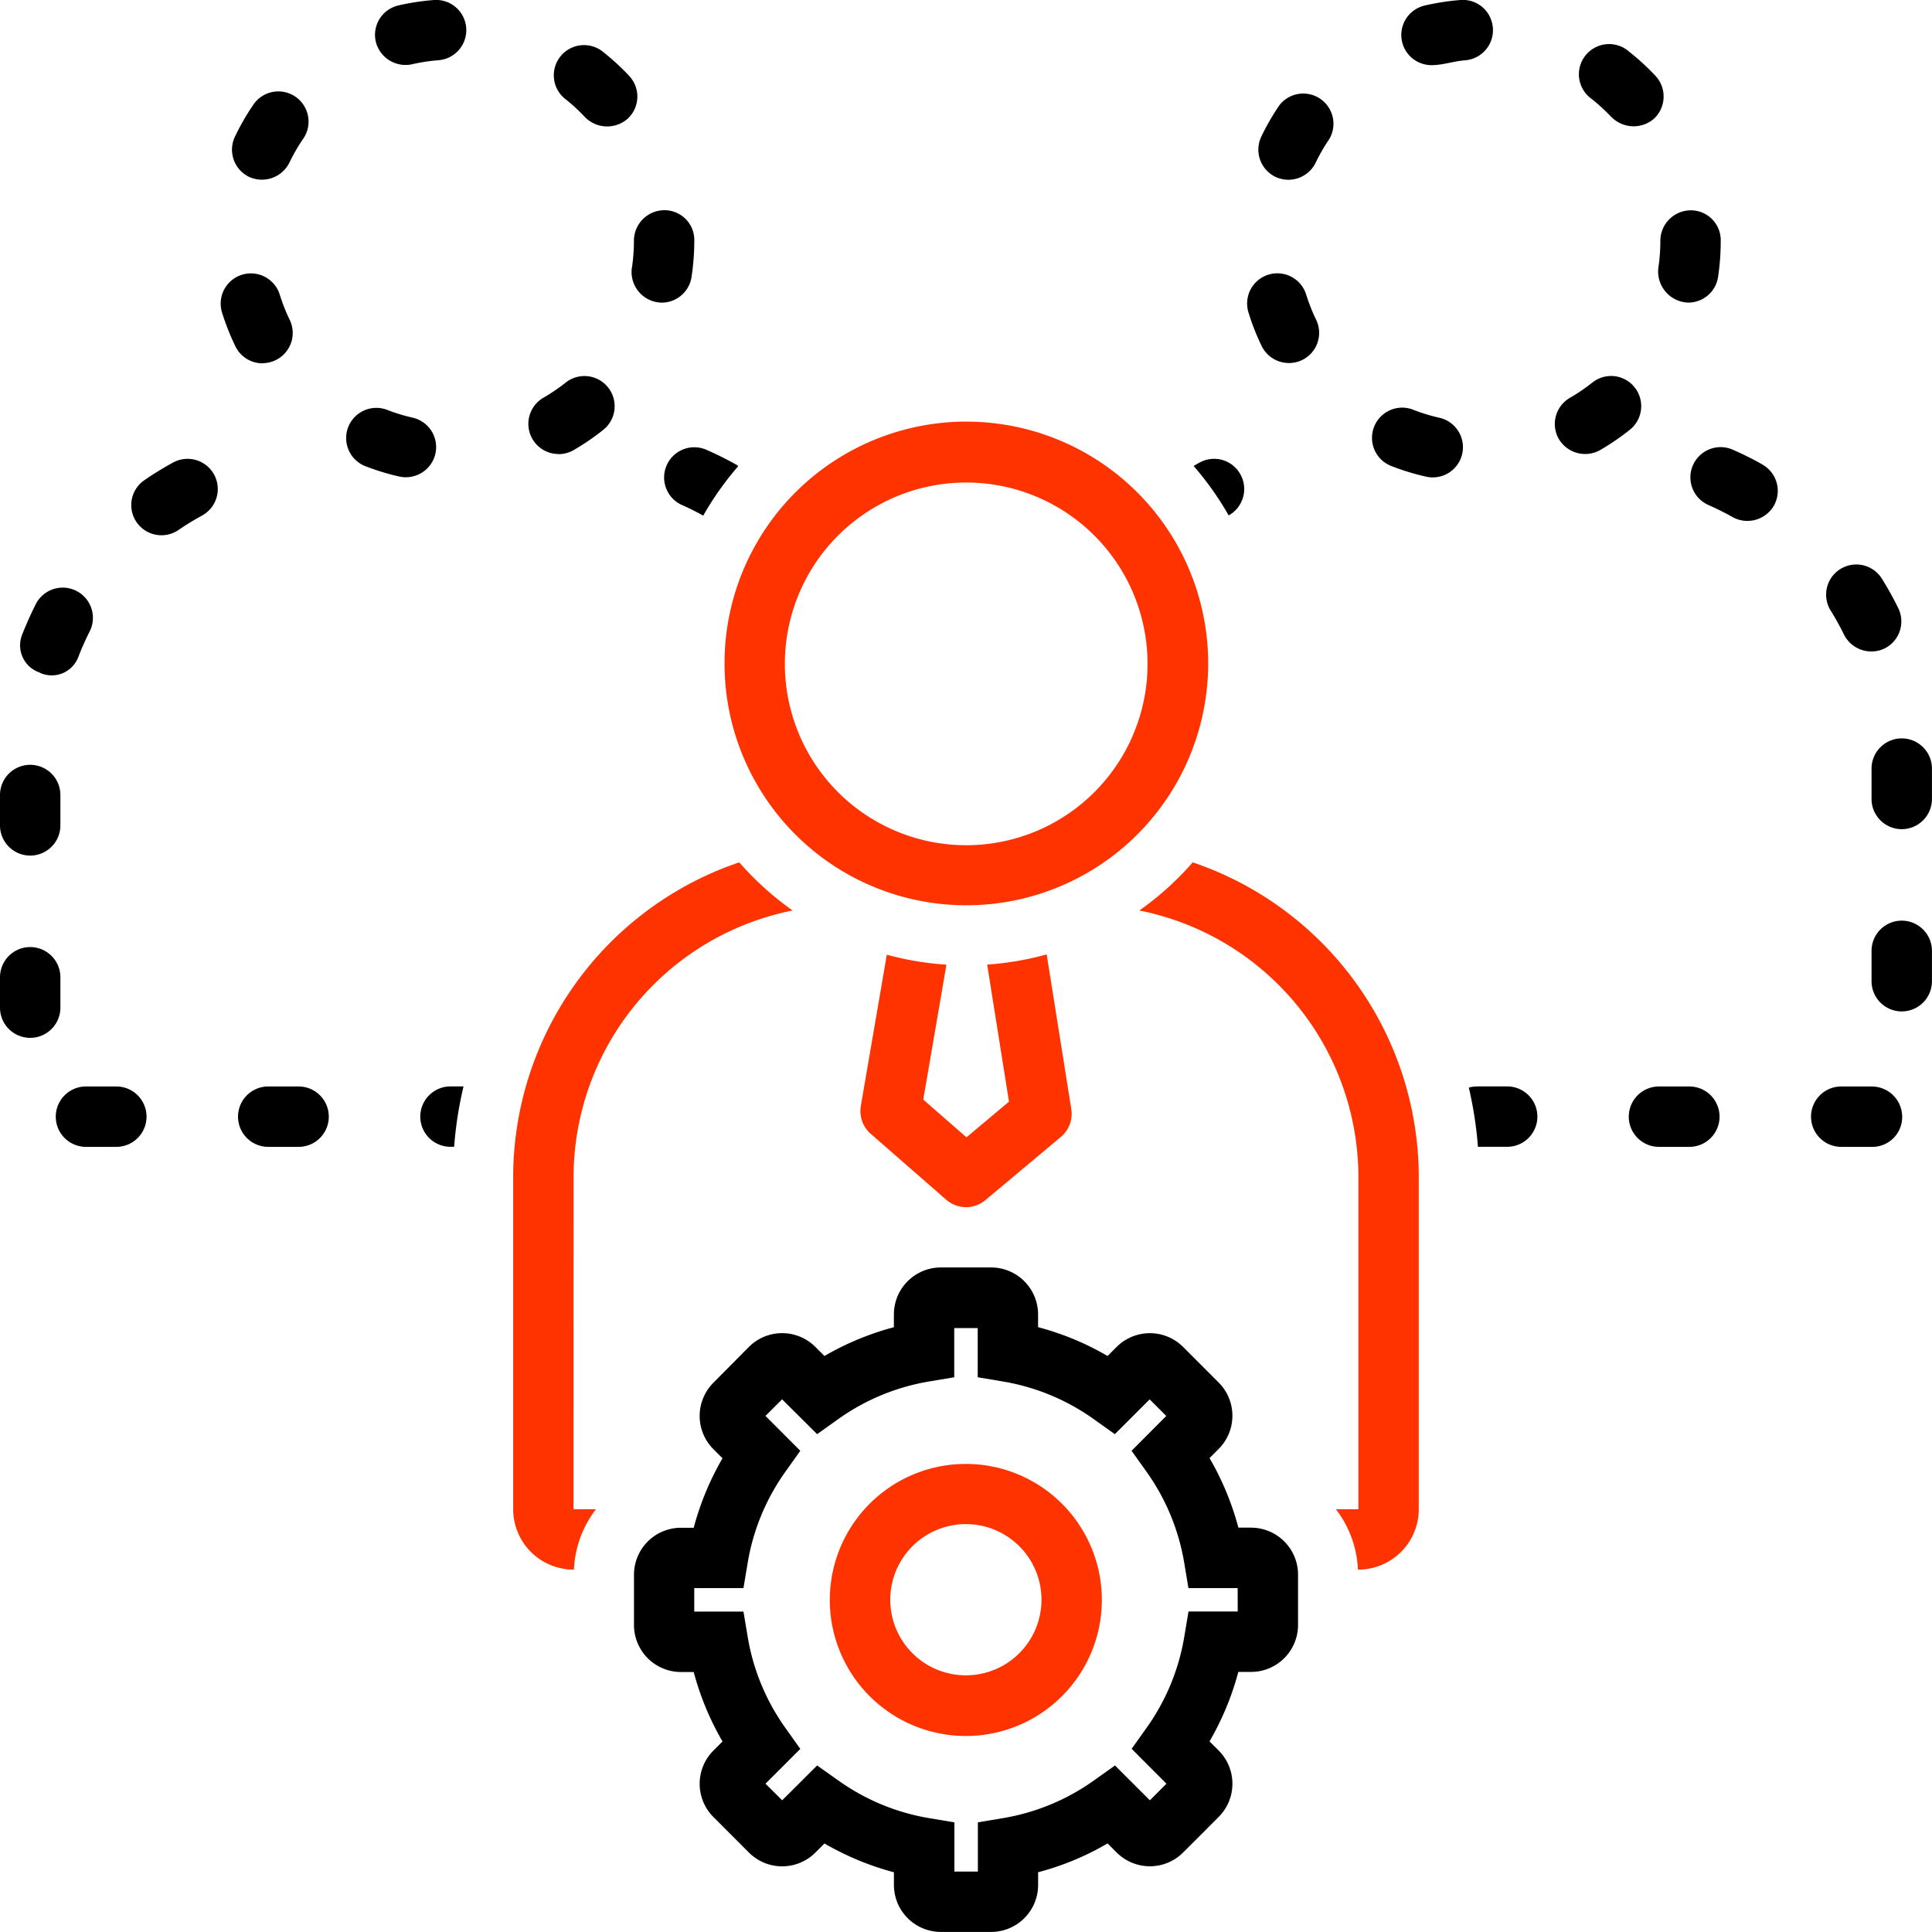 <svg xmlns="http://www.w3.org/2000/svg" xmlns:xlink="http://www.w3.org/1999/xlink" width="63.602" height="63.602" viewBox="0 0 63.602 63.602"><defs><clipPath id="a"><rect width="63.602" height="63.602" fill="#fff"/></clipPath></defs><g clip-path="url(#a)"><path d="M9.83,35.767h-1a.994.994,0,1,0,0,1.988h1a.994.994,0,0,0,0-1.988Zm-6,0h-1a.994.994,0,1,0,0,1.988h1a.994.994,0,0,0,0-1.988ZM1.988,32.172a.994.994,0,0,0-1.988,0v1a.994.994,0,1,0,1.988,0ZM.994,28.166a.994.994,0,0,0,.994-.994v-1a.994.994,0,0,0-1.988,0v1a.994.994,0,0,0,.994.994Zm.318-6.018a.936.936,0,0,0,1.273-.537,8.978,8.978,0,0,1,.366-.822.994.994,0,1,0-1.773-.9c-.165.327-.316.665-.447,1a.944.944,0,0,0,.581,1.253ZM5.7,15.226a10.865,10.865,0,0,0-.938.575.994.994,0,1,0,1.122,1.641,8.924,8.924,0,0,1,.766-.469A.994.994,0,0,0,5.7,15.226Zm8.633-.288a.994.994,0,0,0-.75-1.189,5.935,5.935,0,0,1-.851-.261.994.994,0,0,0-.724,1.851,7.9,7.9,0,0,0,1.138.349,1,1,0,0,0,1.188-.751Zm4.054.012a.989.989,0,0,0,.5-.134,7.966,7.966,0,0,0,.98-.671.994.994,0,0,0-1.241-1.553,6,6,0,0,1-.735.5.994.994,0,0,0,.5,1.855ZM14.29,0a7.967,7.967,0,0,0-1.174.179.994.994,0,0,0-.745,1.192,1.009,1.009,0,0,0,1.192.745,5.983,5.983,0,0,1,.88-.134A.994.994,0,0,0,14.29,0ZM20.8,8.822a1.009,1.009,0,0,0,.984,1.141.994.994,0,0,0,.982-.848A8.083,8.083,0,0,0,22.857,7.9a.982.982,0,0,0-.994-.98,1.006,1.006,0,0,0-.994,1.008,6.042,6.042,0,0,1-.066.889Zm-12.6-3a1.008,1.008,0,0,0,1.326-.466,5.994,5.994,0,0,1,.444-.772A.994.994,0,1,0,8.327,3.466,7.92,7.92,0,0,0,7.734,4.5.994.994,0,0,0,8.2,5.823Zm.443,6.134a.995.995,0,0,0,.894-1.428A5.966,5.966,0,0,1,9.21,9.7a.994.994,0,0,0-1.9.59A7.977,7.977,0,0,0,7.749,11.4a.994.994,0,0,0,.9.561Zm9.964-8.7a6.066,6.066,0,0,1,.656.605,1.022,1.022,0,0,0,1.4.047A.995.995,0,0,0,20.715,2.5a8.041,8.041,0,0,0-.872-.8.994.994,0,0,0-1.235,1.558ZM61.614,35.767h-1a.994.994,0,0,0,0,1.988h1.053a.982.982,0,0,0,.953-1.007,1,1,0,0,0-1.006-.98Zm-6,0h-1a.994.994,0,1,0,0,1.988h1a.994.994,0,0,0,0-1.988Zm6.992-5.459a.994.994,0,0,0-.994.994v1a.994.994,0,0,0,1.988,0v-1a.994.994,0,0,0-.994-.994Zm0-6a.994.994,0,0,0-.994.994v1a.994.994,0,0,0,1.988,0v-1a.994.994,0,0,0-.994-.994Zm-1.9-3.413a1.01,1.01,0,0,0,1.33.455.994.994,0,0,0,.455-1.33,10.884,10.884,0,0,0-.534-.962A.994.994,0,0,0,60.3,19a.994.994,0,0,0-.034,1.1,8.935,8.935,0,0,1,.436.785Zm-2.679-5.6c-.319-.18-.65-.345-.984-.491a.994.994,0,0,0-.8,1.822,8.814,8.814,0,0,1,.8.4,1.009,1.009,0,0,0,1.354-.379.994.994,0,0,0-.379-1.354Zm-8.409,20.47h-1a.986.986,0,0,0-.264.04,12.869,12.869,0,0,1,.3,1.948h.963a.994.994,0,0,0,0-1.988Zm-35.782.994a.994.994,0,0,0,.994.994h.12a12.867,12.867,0,0,1,.309-1.988h-.429a.994.994,0,0,0-.994.994Zm27.352,13.53h-.42A9.327,9.327,0,0,0,39.818,48l.3-.3a1.546,1.546,0,0,0,0-2.187l-1.171-1.173a1.549,1.549,0,0,0-2.186,0l-.3.3a9.113,9.113,0,0,0-2.287-.949v-.419a1.548,1.548,0,0,0-1.546-1.547H30.973a1.548,1.548,0,0,0-1.546,1.547v.42a9.331,9.331,0,0,0-2.286.948l-.3-.3a1.547,1.547,0,0,0-2.186,0L23.485,45.52a1.549,1.549,0,0,0,0,2.187l.3.3a9.335,9.335,0,0,0-.948,2.287h-.42a1.547,1.547,0,0,0-1.546,1.546v1.657a1.547,1.547,0,0,0,1.546,1.546h.42a9.342,9.342,0,0,0,.948,2.287l-.3.3a1.548,1.548,0,0,0,0,2.186l1.171,1.172a1.547,1.547,0,0,0,2.186,0l.3-.3a9.343,9.343,0,0,0,2.286.948v.42A1.548,1.548,0,0,0,30.973,63.6h1.656a1.548,1.548,0,0,0,1.546-1.546v-.419a9.112,9.112,0,0,0,2.287-.949l.3.3a1.547,1.547,0,0,0,2.186,0l1.17-1.171a1.546,1.546,0,0,0,0-2.188l-.3-.3a9.329,9.329,0,0,0,.948-2.287h.42a1.547,1.547,0,0,0,1.546-1.546V51.838a1.548,1.548,0,0,0-1.546-1.547Zm-.442,2.762h-1.62l-.139.829a7.19,7.19,0,0,1-1.245,3.006l-.488.685L38.4,58.72l-.546.547L36.706,58.12l-.685.487a7.189,7.189,0,0,1-3,1.246l-.829.139v1.621h-.773V59.993l-.829-.139a7.188,7.188,0,0,1-3-1.246L26.9,58.12,25.75,59.266,25.2,58.72l1.146-1.146-.487-.685a7.185,7.185,0,0,1-1.245-3.006l-.139-.829h-1.62V52.28h1.62l.139-.83a7.188,7.188,0,0,1,1.245-3.005l.487-.685L25.2,46.613l.547-.547L26.9,47.213l.685-.488a7.182,7.182,0,0,1,3-1.246l.829-.139V43.72h.773V45.34l.829.139a7.184,7.184,0,0,1,3,1.246l.685.488,1.146-1.146.547.547L37.252,47.76l.488.685a7.193,7.193,0,0,1,1.245,3.005l.139.83h1.62Z" transform="translate(0 0)"/><path d="M48.907,62.264a4.478,4.478,0,1,0,3.161,1.312A4.473,4.473,0,0,0,48.907,62.264Zm0,6.959a2.489,2.489,0,1,1,1.756-.729A2.484,2.484,0,0,1,48.907,69.223ZM46.3,45.5l-.855,4.98a.994.994,0,0,0,.326.917l2.484,2.169a.993.993,0,0,0,1.291.013L52.029,51.5a.995.995,0,0,0,.344-.918l-.81-5.092a9.871,9.871,0,0,1-1.959.336l.718,4.512-1.4,1.174L47.5,50.269l.763-4.441A9.872,9.872,0,0,1,46.3,45.5ZM56.372,42.46a10.01,10.01,0,0,1-1.758,1.585,8.959,8.959,0,0,1,7.211,8.775V63.755h-.74a3.511,3.511,0,0,1,.725,1.988h.014a1.99,1.99,0,0,0,1.988-1.988V52.82a10.952,10.952,0,0,0-7.441-10.36ZM35.988,52.82A8.959,8.959,0,0,1,43.2,44.045a10.012,10.012,0,0,1-1.758-1.585A10.951,10.951,0,0,0,34,52.82V63.755a1.99,1.99,0,0,0,1.988,1.988H36a3.511,3.511,0,0,1,.725-1.988h-.739Zm12.919-8.947a7.961,7.961,0,1,0-5.619-2.333A7.953,7.953,0,0,0,48.907,43.873Zm0-13.917a5.97,5.97,0,1,1-4.215,1.749A5.965,5.965,0,0,1,48.907,29.956Z" transform="translate(-17.106 -14.071)" fill="#f30"/><path d="M44.066,30.988a.994.994,0,0,1,1.323-1.273,10.988,10.988,0,0,1,.984.49c.024.014.044.032.067.047a9.981,9.981,0,0,0-1.154,1.63c-.227-.124-.458-.243-.693-.345A.994.994,0,0,1,44.066,30.988Z" transform="translate(-22.135 -14.908)"/><path d="M80.378,30.621a.994.994,0,0,1-.143,1.642,9.979,9.979,0,0,0-1.154-1.628c.066-.038.13-.078.2-.114a.993.993,0,0,1,1.1.1Z" transform="translate(-39.787 -15.295)"/><path d="M105.723,5.361a6.128,6.128,0,0,0-.656-.605A.994.994,0,1,1,106.3,3.2a8.076,8.076,0,0,1,.872.8,1,1,0,0,1-.047,1.405,1.025,1.025,0,0,1-1.4-.047Z" transform="translate(-52.671 -1.501)"/><path d="M84.692,8.93a1,1,0,0,1-.758-.037.994.994,0,0,1-.467-1.326,7.833,7.833,0,0,1,.594-1.031A.994.994,0,0,1,85.7,7.655a5.957,5.957,0,0,0-.444.771A1,1,0,0,1,84.692,8.93Z" transform="translate(-41.944 -3.07)"/><path d="M109.9,16.251a1.021,1.021,0,0,1-.038-.419,5.988,5.988,0,0,0,.066-.889,1.006,1.006,0,0,1,.994-1.008.983.983,0,0,1,.994.98v.028a8.059,8.059,0,0,1-.087,1.183.994.994,0,0,1-.981.847,1.022,1.022,0,0,1-.947-.722Z" transform="translate(-55.269 -7.011)"/><path d="M95.752.544a.994.994,0,0,1-.81,1.441c-.369.028-.736.16-1.1.16A.994.994,0,0,1,93.615.182,7.957,7.957,0,0,1,94.79,0a.993.993,0,0,1,.963.541Z" transform="translate(-46.711 0)"/><path d="M92.259,27.079a5.946,5.946,0,0,0,.851.261.994.994,0,1,1-.438,1.939,7.911,7.911,0,0,1-1.137-.349.994.994,0,0,1,.724-1.852Z" transform="translate(-45.736 -13.59)"/><path d="M83.677,21.011a1.009,1.009,0,0,1-.571-.5A7.954,7.954,0,0,1,82.67,19.4a.994.994,0,1,1,1.9-.588,5.913,5.913,0,0,0,.327.827.994.994,0,0,1-.461,1.328A1.009,1.009,0,0,1,83.677,21.011Z" transform="translate(-41.57 -9.114)"/><path d="M104.972,24.914a.994.994,0,0,1,.51,1.764,8.019,8.019,0,0,1-.98.67,1.007,1.007,0,0,1-1.357-.362.994.994,0,0,1,.362-1.358,6.041,6.041,0,0,0,.736-.5A.993.993,0,0,1,104.972,24.914Z" transform="translate(-51.826 -12.531)"/></g></svg>
